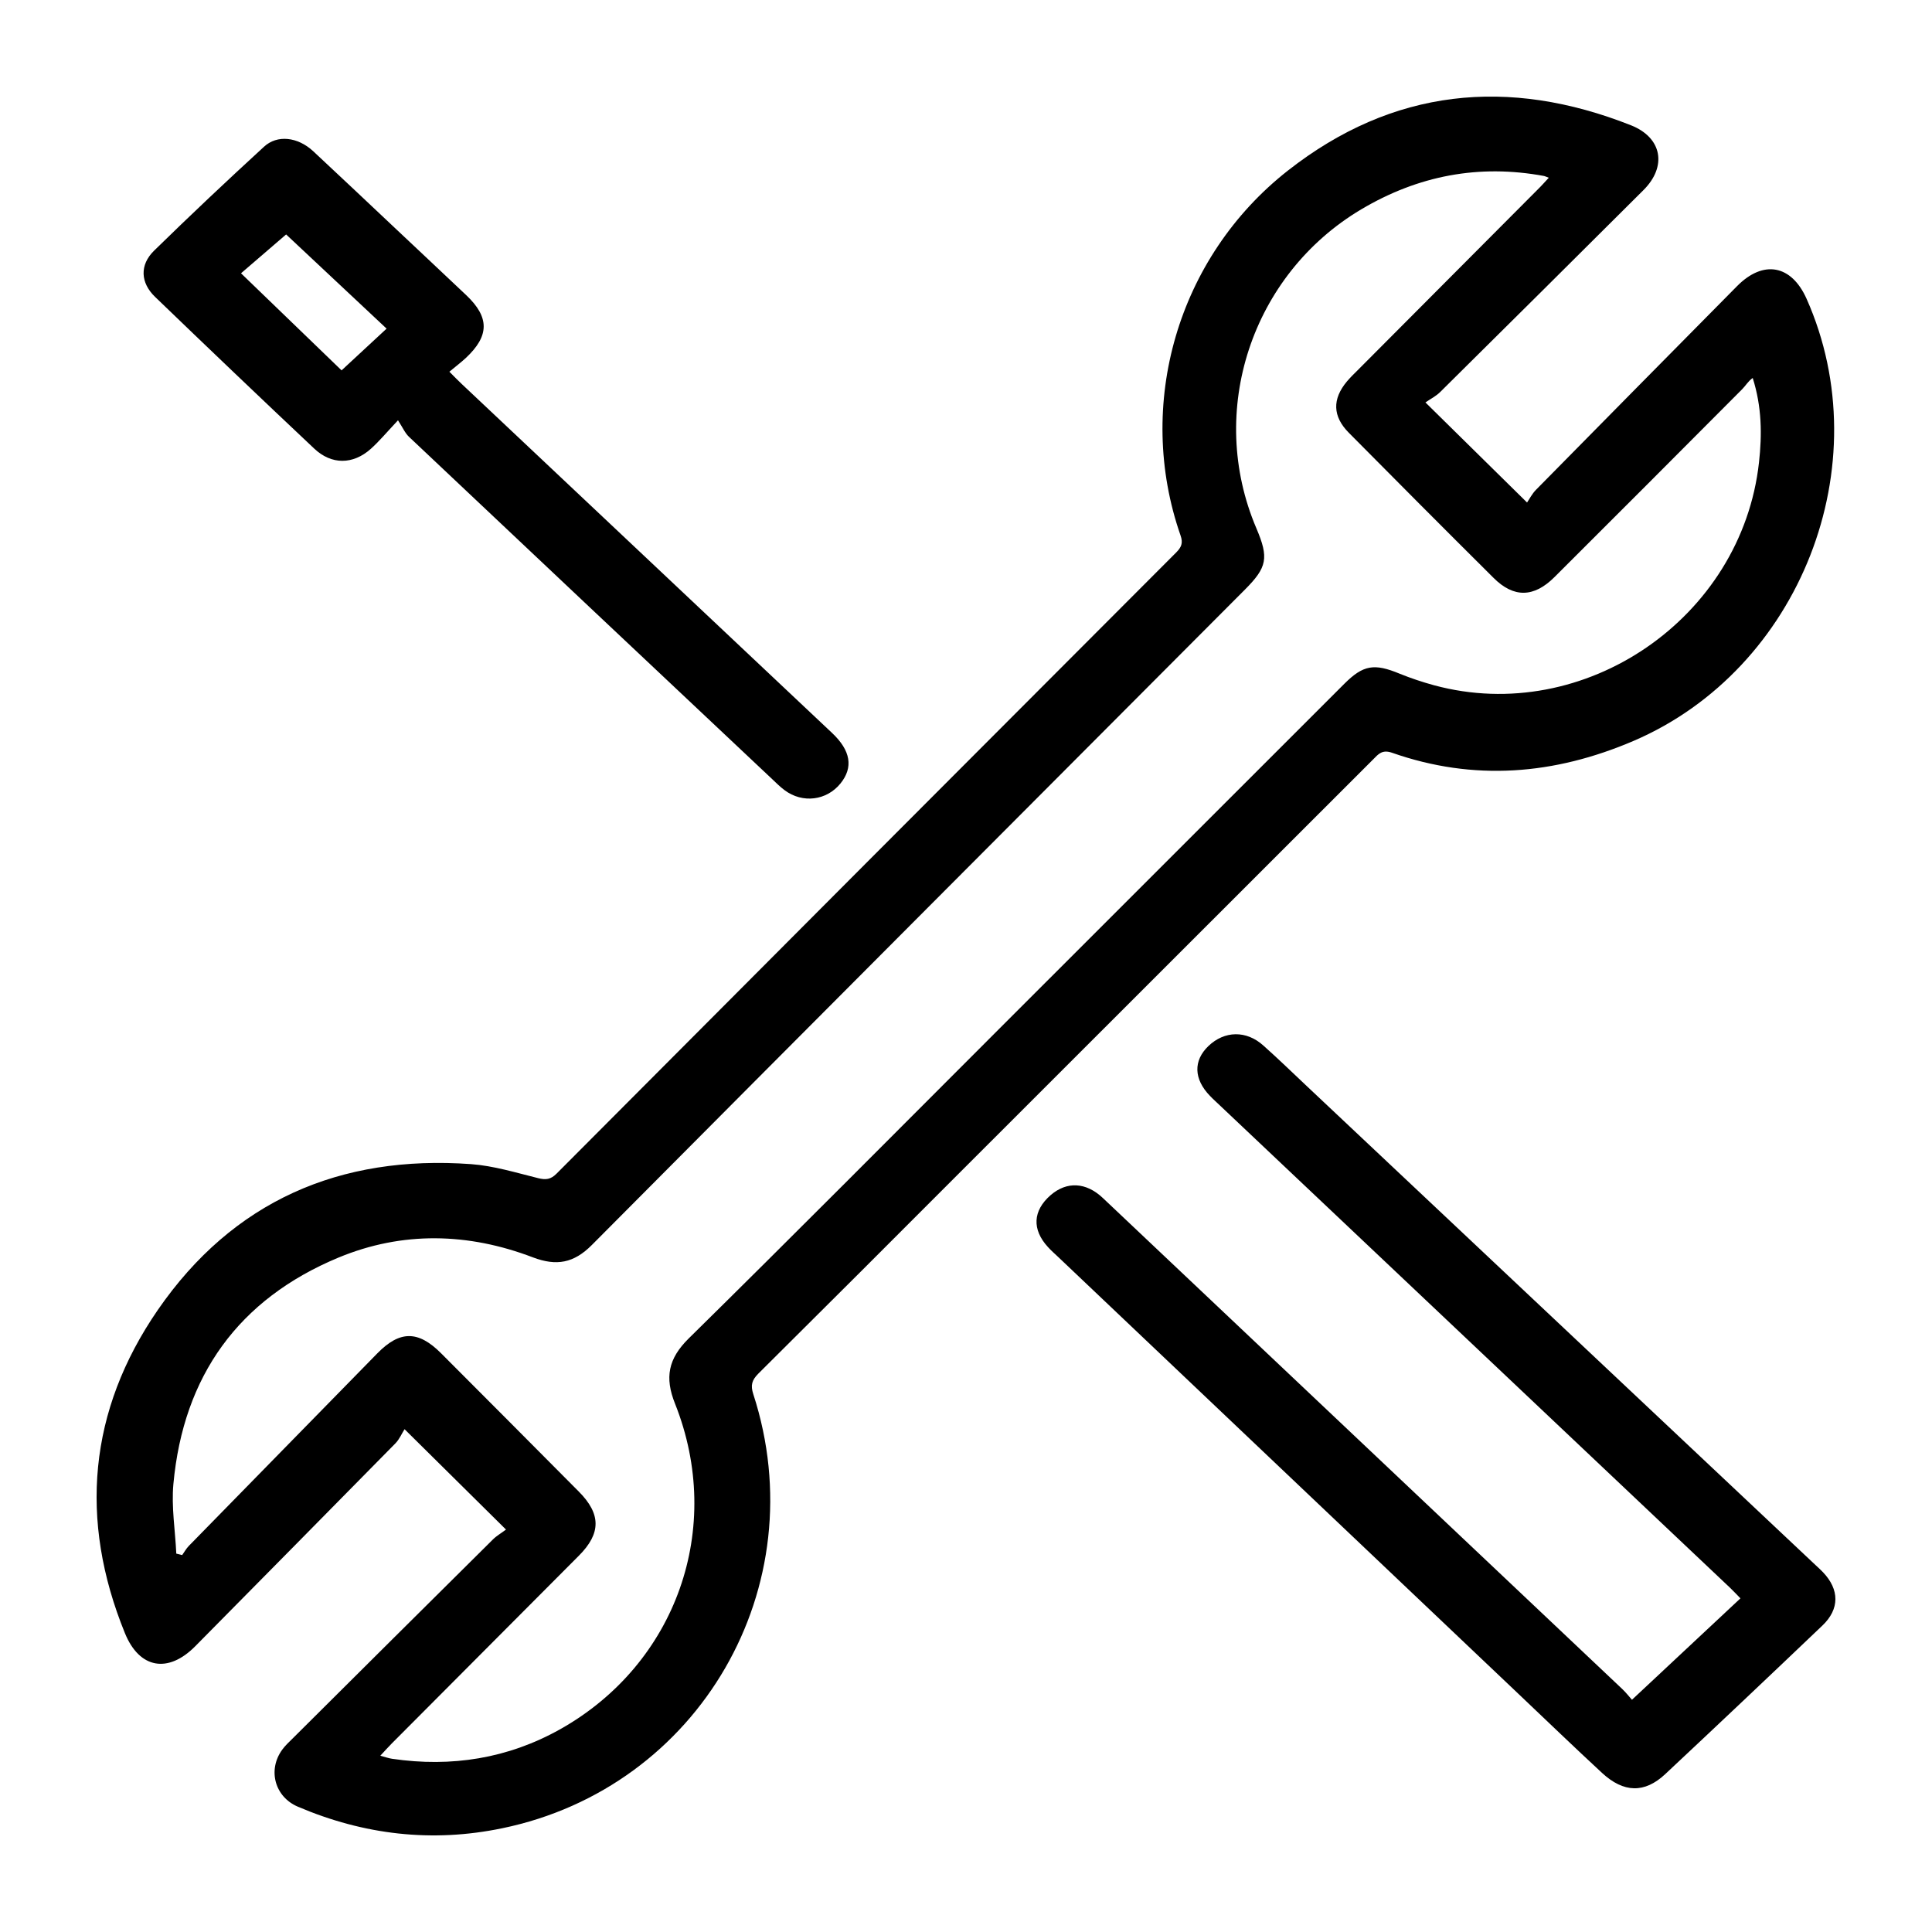 <?xml version="1.0" encoding="UTF-8"?>
<svg width="20px" height="20px" viewBox="0 0 20 20" version="1.1" xmlns="http://www.w3.org/2000/svg" xmlns:xlink="http://www.w3.org/1999/xlink">
    <!-- Generator: Sketch 51.2 (57519) - http://www.bohemiancoding.com/sketch -->
    <title>Icon / Tools</title>
    <desc>Created with Sketch.</desc>
    <defs>
        <path d="M16.033,1.84 C16.009,1.831 15.997,1.825 15.985,1.822 C15.31,1.697 14.681,1.817 14.09,2.168 C12.956,2.843 12.489,4.257 13.006,5.469 C13.136,5.775 13.118,5.872 12.888,6.103 C10.634,8.364 8.378,10.624 6.127,12.888 C5.94,13.076 5.761,13.109 5.516,13.016 C4.848,12.761 4.166,12.744 3.505,13.018 C2.47,13.448 1.898,14.243 1.795,15.362 C1.773,15.599 1.814,15.843 1.825,16.083 C1.846,16.088 1.866,16.093 1.886,16.098 C1.908,16.067 1.927,16.032 1.954,16.004 C2.604,15.339 3.255,14.674 3.906,14.01 C4.138,13.773 4.328,13.771 4.565,14.008 C5.041,14.485 5.517,14.962 5.991,15.44 C6.223,15.673 6.223,15.873 5.993,16.104 C5.347,16.753 4.7,17.401 4.054,18.05 C4.017,18.087 3.983,18.126 3.937,18.175 C3.989,18.189 4.024,18.202 4.06,18.207 C4.673,18.297 5.259,18.204 5.799,17.901 C7.003,17.224 7.5,15.818 6.988,14.531 C6.879,14.259 6.918,14.065 7.128,13.857 C8.205,12.797 9.27,11.724 10.339,10.655 C11.532,9.463 12.724,8.271 13.916,7.079 C14.112,6.883 14.226,6.865 14.489,6.974 C14.605,7.021 14.725,7.061 14.846,7.094 C16.402,7.515 18.031,6.399 18.209,4.787 C18.241,4.5 18.239,4.212 18.144,3.913 C18.097,3.945 18.071,3.993 18.034,4.03 C17.388,4.679 16.741,5.327 16.093,5.973 C15.879,6.187 15.67,6.191 15.461,5.982 C14.959,5.483 14.46,4.982 13.962,4.479 C13.795,4.31 13.79,4.132 13.943,3.949 C13.977,3.909 14.015,3.871 14.053,3.834 C14.675,3.209 15.298,2.585 15.92,1.96 C15.957,1.924 15.991,1.885 16.033,1.84 M5.238,15.834 C4.88,15.48 4.553,15.156 4.188,14.795 C4.161,14.836 4.136,14.898 4.093,14.942 C3.403,15.643 2.712,16.343 2.021,17.042 C1.742,17.324 1.444,17.277 1.293,16.906 C0.815,15.733 0.917,14.601 1.634,13.56 C2.412,12.432 3.521,11.953 4.876,12.051 C5.11,12.068 5.34,12.139 5.57,12.196 C5.65,12.216 5.701,12.21 5.761,12.15 C7.898,10.005 10.036,7.861 12.176,5.719 C12.229,5.665 12.249,5.623 12.221,5.543 C11.749,4.191 12.188,2.664 13.332,1.766 C14.417,0.915 15.615,0.795 16.884,1.297 C17.207,1.425 17.259,1.723 17.013,1.968 C16.314,2.665 15.612,3.362 14.91,4.057 C14.866,4.101 14.808,4.13 14.756,4.166 C15.119,4.524 15.449,4.849 15.808,5.202 C15.832,5.167 15.859,5.113 15.899,5.072 C16.592,4.368 17.287,3.665 17.982,2.962 C18.254,2.687 18.545,2.741 18.702,3.094 C19.466,4.813 18.636,6.929 16.91,7.67 C16.09,8.021 15.258,8.09 14.409,7.792 C14.308,7.757 14.268,7.807 14.215,7.861 C12.793,9.282 11.371,10.704 9.949,12.125 C9.251,12.824 8.552,13.523 7.851,14.219 C7.783,14.287 7.768,14.34 7.798,14.432 C8.445,16.422 7.242,18.504 5.199,18.926 C4.472,19.077 3.766,18.994 3.084,18.703 C2.845,18.602 2.768,18.323 2.922,18.112 C2.953,18.069 2.993,18.033 3.031,17.995 C3.721,17.308 4.411,16.622 5.103,15.936 C5.14,15.899 5.188,15.872 5.238,15.834 Z M4.12,4.351 C3.998,4.481 3.924,4.57 3.838,4.647 C3.654,4.811 3.432,4.813 3.253,4.644 C2.701,4.124 2.152,3.6 1.606,3.074 C1.453,2.927 1.444,2.743 1.595,2.595 C1.968,2.23 2.348,1.872 2.733,1.519 C2.87,1.392 3.082,1.417 3.242,1.565 C3.525,1.828 3.805,2.094 4.087,2.359 C4.333,2.591 4.58,2.822 4.826,3.055 C5.069,3.285 5.067,3.477 4.822,3.706 C4.772,3.752 4.718,3.793 4.652,3.848 C4.704,3.9 4.742,3.94 4.783,3.978 C6.06,5.182 7.337,6.385 8.614,7.588 C8.807,7.77 8.835,7.944 8.701,8.11 C8.557,8.288 8.308,8.319 8.122,8.18 C8.075,8.145 8.034,8.104 7.992,8.064 C6.739,6.884 5.486,5.705 4.235,4.523 C4.193,4.484 4.17,4.428 4.12,4.351 Z M3.536,3.834 C3.698,3.684 3.858,3.535 4.002,3.402 C3.647,3.07 3.29,2.735 2.962,2.427 C2.808,2.56 2.641,2.703 2.495,2.829 C2.847,3.169 3.197,3.507 3.536,3.834 Z M16.894,17.596 C17.28,17.235 17.644,16.894 18.017,16.546 C17.984,16.512 17.949,16.475 17.912,16.439 C16.151,14.774 14.39,13.11 12.63,11.445 C12.595,11.411 12.558,11.379 12.525,11.344 C12.357,11.17 12.352,10.98 12.509,10.829 C12.676,10.669 12.902,10.664 13.079,10.824 C13.235,10.963 13.384,11.108 13.536,11.251 C15.29,12.902 17.044,14.554 18.798,16.205 C18.823,16.228 18.848,16.251 18.871,16.275 C19.043,16.455 19.045,16.657 18.865,16.828 C18.325,17.343 17.783,17.856 17.238,18.366 C17.025,18.565 16.809,18.561 16.584,18.353 C16.292,18.083 16.006,17.807 15.718,17.534 C14.129,16.026 12.541,14.518 10.952,13.01 C10.917,12.977 10.88,12.945 10.848,12.909 C10.681,12.727 10.692,12.533 10.875,12.373 C11.043,12.227 11.243,12.237 11.417,12.402 C13.21,14.097 15.003,15.791 16.795,17.486 C16.834,17.523 16.866,17.565 16.894,17.596 Z" id="path-1"></path>
    </defs>
    <g id="Icon-/-Tools" stroke="none" stroke-width="1" fill="none" fill-rule="evenodd">
        <mask id="mask-2" fill="white">
            <use xlink:href="#path-1"></use>
        </mask>
        <use id="Mask" fill="#000000" xlink:href="#path-1"></use>
    </g>
</svg>